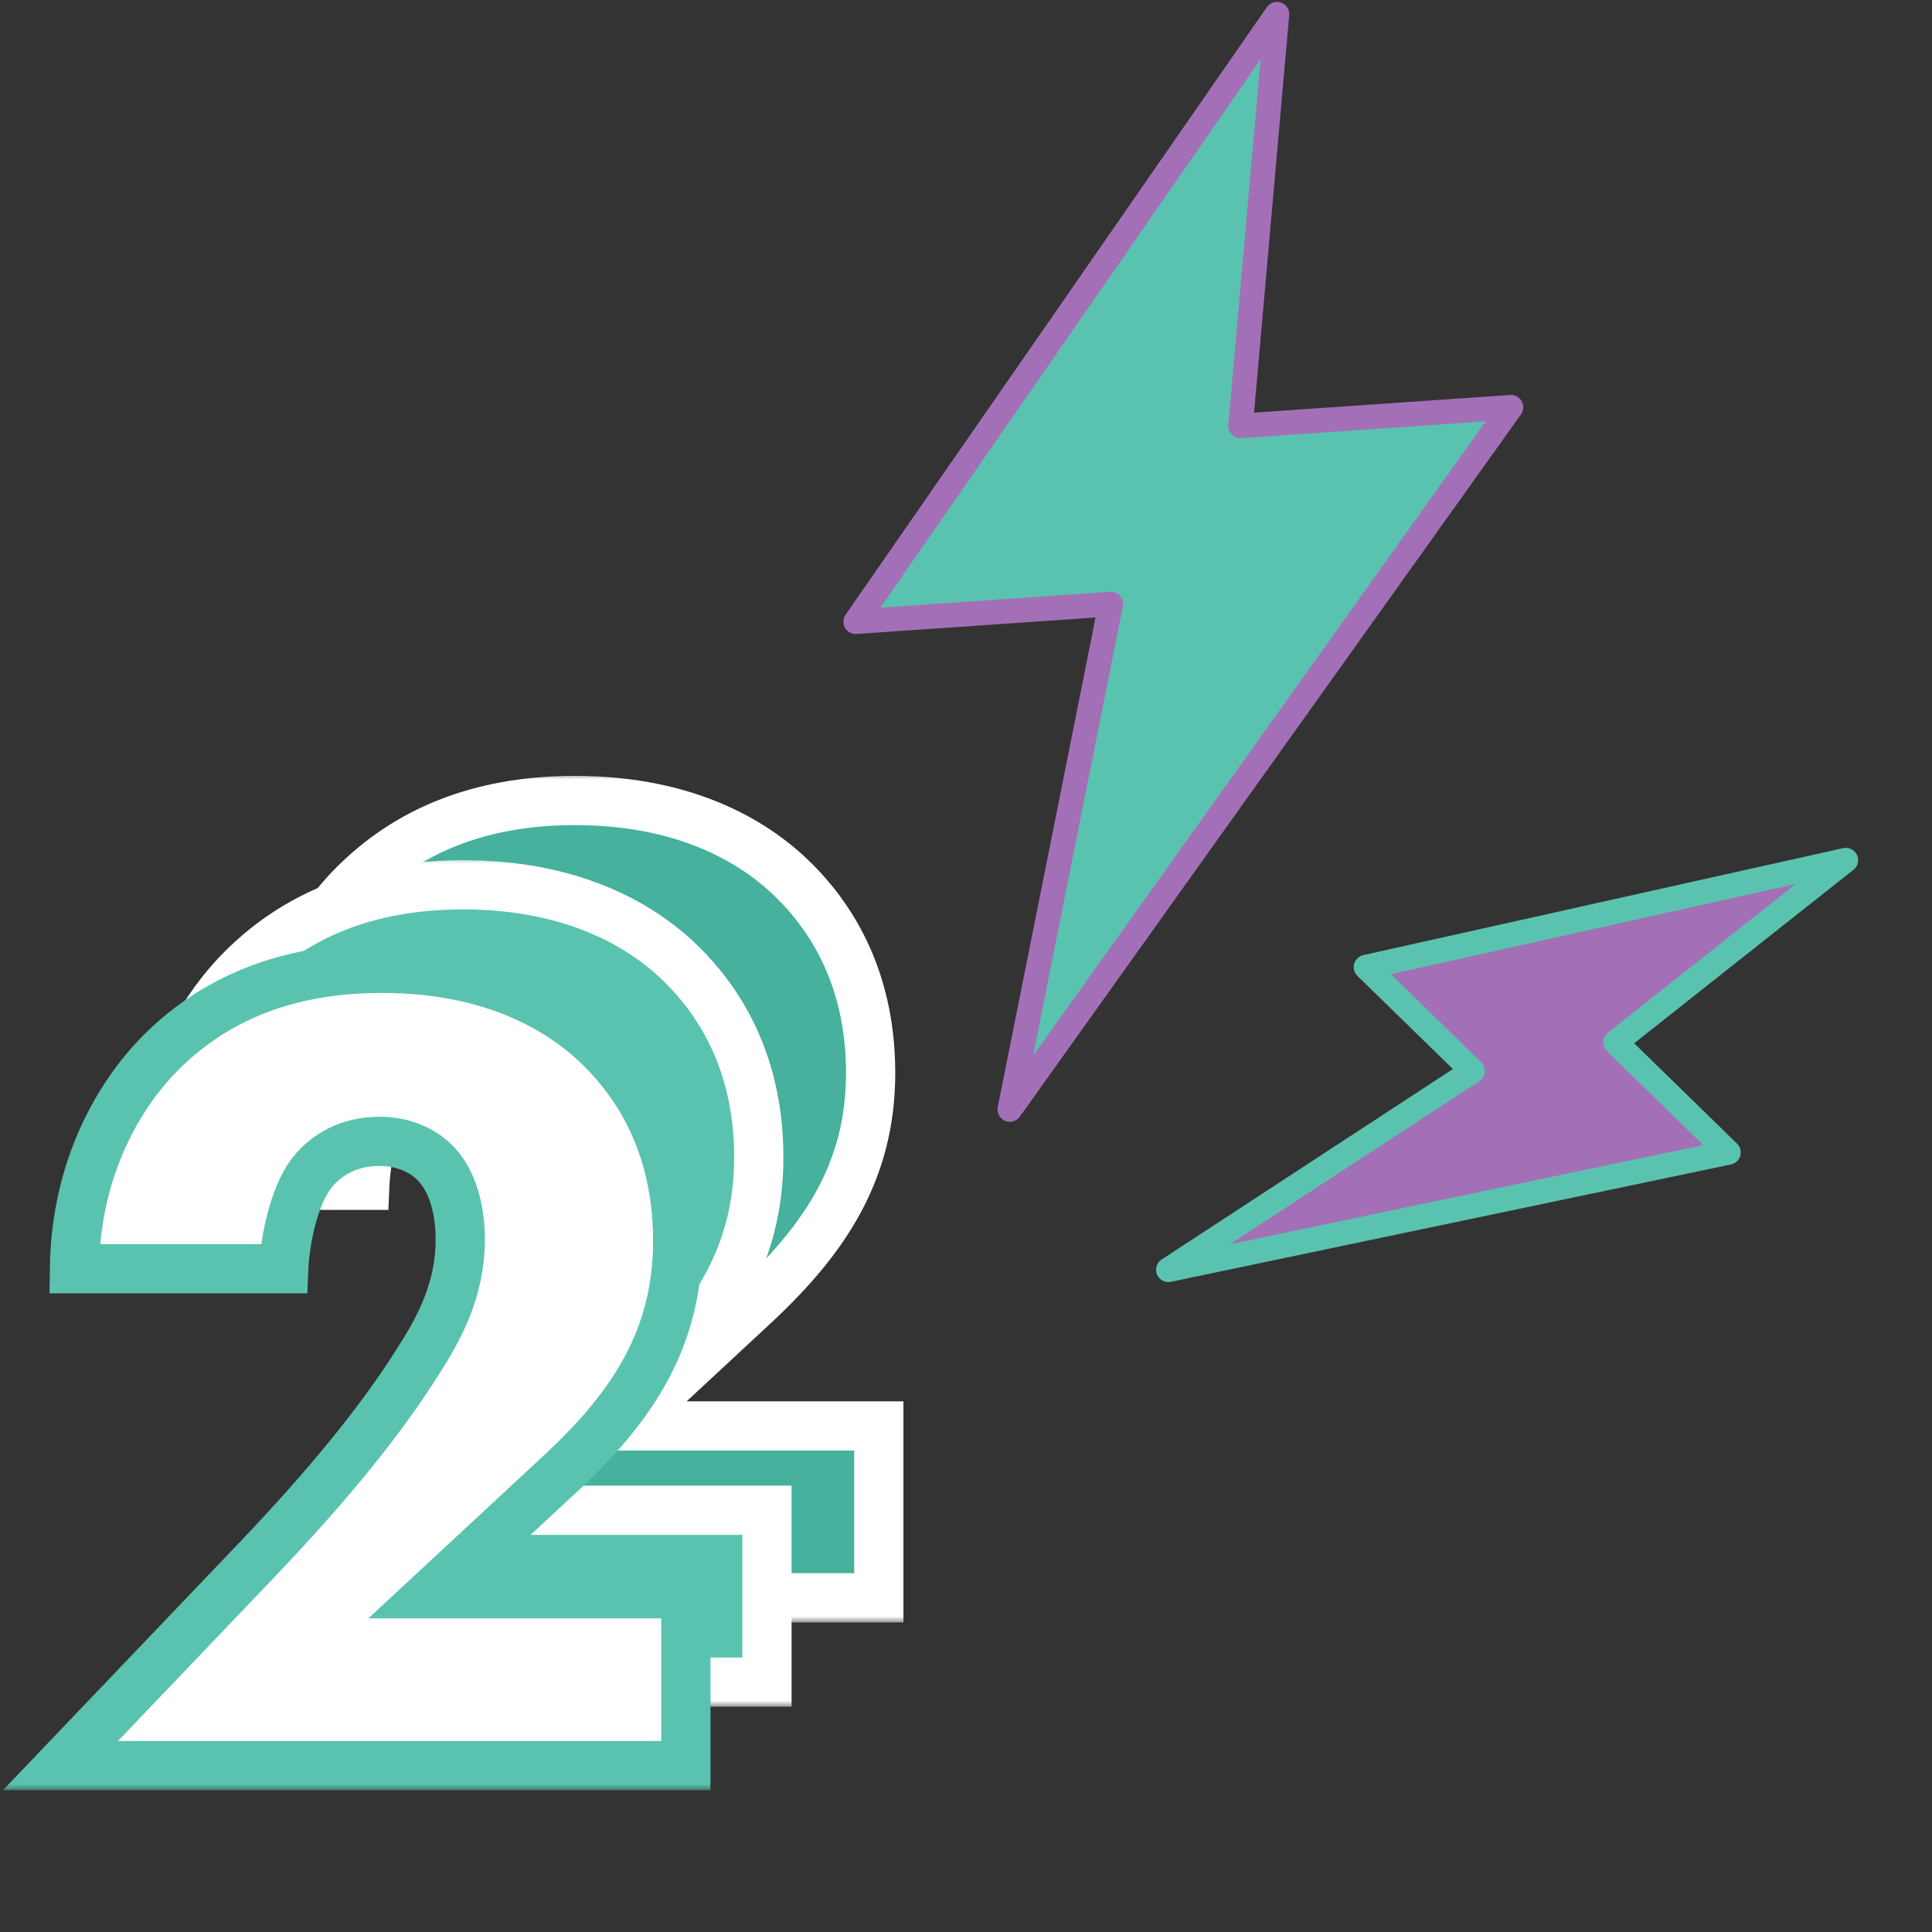 <?xml version="1.0" encoding="UTF-8"?> <svg xmlns="http://www.w3.org/2000/svg" width="157" height="157" viewBox="0 0 157 157" fill="none"><rect x="0" y="0" width="157" height="157" fill="#333333" stroke="none"/><mask id="path-1-outside-1_779_37" maskUnits="userSpaceOnUse" x="15.12" y="62.841" width="59" height="69" fill="black"><rect fill="white" x="15.12" y="62.841" width="59" height="69"></rect><path d="M71.415 115.876V129.841H20.59L36.645 113.026C42.345 107.041 46.62 101.816 49.66 96.971C51.37 94.311 53.08 91.176 53.08 87.091C53.08 86.426 53.08 83.101 51.18 81.011C50.23 79.966 48.615 79.111 46.525 79.111C43.865 79.111 42.06 80.346 41.015 81.676C39.495 83.671 38.83 87.281 38.735 89.466H21.73C21.825 81.201 25.435 75.216 28.76 71.891C33.035 67.616 38.83 65.051 46.715 65.051C56.215 65.051 61.725 68.756 64.575 71.606C67.14 74.171 70.75 79.016 70.75 87.186C70.75 95.166 67.045 100.676 61.345 105.996L50.705 115.876H71.415Z"></path></mask><path d="M71.415 115.876V129.841H20.59L36.645 113.026C42.345 107.041 46.62 101.816 49.66 96.971C51.37 94.311 53.08 91.176 53.08 87.091C53.08 86.426 53.08 83.101 51.18 81.011C50.23 79.966 48.615 79.111 46.525 79.111C43.865 79.111 42.06 80.346 41.015 81.676C39.495 83.671 38.83 87.281 38.735 89.466H21.73C21.825 81.201 25.435 75.216 28.76 71.891C33.035 67.616 38.83 65.051 46.715 65.051C56.215 65.051 61.725 68.756 64.575 71.606C67.14 74.171 70.75 79.016 70.75 87.186C70.75 95.166 67.045 100.676 61.345 105.996L50.705 115.876H71.415Z" fill="#46B19D"></path><path d="M71.415 115.876H73.415V113.876H71.415V115.876ZM71.415 129.841V131.841H73.415V129.841H71.415ZM20.59 129.841L19.144 128.46L15.915 131.841H20.59V129.841ZM36.645 113.026L38.092 114.407L38.093 114.405L36.645 113.026ZM49.66 96.971L47.978 95.889L47.972 95.898L47.966 95.908L49.66 96.971ZM51.18 81.011L49.7 82.356L49.7 82.356L51.18 81.011ZM41.015 81.676L39.443 80.44L39.433 80.452L39.424 80.464L41.015 81.676ZM38.735 89.466V91.466H40.65L40.733 89.553L38.735 89.466ZM21.73 89.466L19.73 89.443L19.707 91.466H21.73V89.466ZM28.76 71.891L30.174 73.305L30.174 73.305L28.76 71.891ZM64.575 71.606L65.989 70.192L65.989 70.192L64.575 71.606ZM61.345 105.996L62.706 107.461L62.71 107.458L61.345 105.996ZM50.705 115.876L49.344 114.41L45.612 117.876H50.705V115.876ZM71.415 115.876H69.415V129.841H71.415H73.415V115.876H71.415ZM71.415 129.841V127.841H20.59V129.841V131.841H71.415V129.841ZM20.59 129.841L22.037 131.222L38.092 114.407L36.645 113.026L35.199 111.645L19.144 128.46L20.59 129.841ZM36.645 113.026L38.093 114.405C43.842 108.37 48.216 103.036 51.354 98.034L49.66 96.971L47.966 95.908C45.025 100.596 40.849 105.712 35.197 111.647L36.645 113.026ZM49.66 96.971L51.343 98.052C53.105 95.311 55.08 91.77 55.08 87.091H53.08H51.08C51.08 90.581 49.636 93.31 47.978 95.889L49.66 96.971ZM53.08 87.091H55.08C55.08 86.725 55.081 85.566 54.803 84.189C54.53 82.838 53.951 81.086 52.66 79.665L51.18 81.011L49.7 82.356C50.309 83.026 50.68 83.982 50.882 84.981C51.079 85.956 51.08 86.792 51.08 87.091H53.08ZM51.18 81.011L52.66 79.665C51.326 78.198 49.171 77.111 46.525 77.111V79.111V81.111C48.059 81.111 49.134 81.734 49.7 82.356L51.18 81.011ZM46.525 79.111V77.111C43.174 77.111 40.816 78.692 39.443 80.44L41.015 81.676L42.588 82.912C43.304 82 44.556 81.111 46.525 81.111V79.111ZM41.015 81.676L39.424 80.464C38.431 81.768 37.801 83.465 37.404 84.999C37 86.565 36.79 88.153 36.737 89.379L38.735 89.466L40.733 89.553C40.775 88.594 40.946 87.284 41.277 86C41.617 84.685 42.08 83.579 42.606 82.888L41.015 81.676ZM38.735 89.466V87.466H21.73V89.466V91.466H38.735V89.466ZM21.73 89.466L23.73 89.489C23.818 81.818 27.165 76.315 30.174 73.305L28.76 71.891L27.346 70.477C23.706 74.117 19.832 80.584 19.73 89.443L21.73 89.466ZM28.76 71.891L30.174 73.305C34.043 69.436 39.315 67.051 46.715 67.051V65.051V63.051C38.346 63.051 32.027 65.795 27.346 70.477L28.76 71.891ZM46.715 65.051V67.051C55.626 67.051 60.642 70.501 63.161 73.02L64.575 71.606L65.989 70.192C62.808 67.01 56.805 63.051 46.715 63.051V65.051ZM64.575 71.606L63.161 73.02C65.468 75.327 68.75 79.692 68.75 87.186H70.75H72.75C72.75 78.34 68.812 73.014 65.989 70.192L64.575 71.606ZM70.75 87.186H68.75C68.75 94.39 65.472 99.408 59.98 104.534L61.345 105.996L62.71 107.458C68.618 101.943 72.75 95.942 72.75 87.186H70.75ZM61.345 105.996L59.984 104.53L49.344 114.41L50.705 115.876L52.066 117.341L62.706 107.461L61.345 105.996ZM50.705 115.876V117.876H71.415V115.876V113.876H50.705V115.876Z" fill="white" mask="url(#path-1-outside-1_779_37)"></path><mask id="path-3-outside-2_779_37" maskUnits="userSpaceOnUse" x="6.031" y="69.693" width="59" height="69" fill="black"><rect fill="white" x="6.031" y="69.693" width="59" height="69"></rect><path d="M62.326 122.728V136.693H11.501L27.556 119.878C33.256 113.893 37.531 108.668 40.571 103.823C42.281 101.163 43.991 98.028 43.991 93.943C43.991 93.278 43.991 89.953 42.091 87.863C41.141 86.818 39.526 85.963 37.436 85.963C34.776 85.963 32.971 87.198 31.926 88.528C30.406 90.523 29.741 94.133 29.646 96.318H12.641C12.736 88.053 16.346 82.068 19.671 78.743C23.946 74.468 29.741 71.903 37.626 71.903C47.126 71.903 52.636 75.608 55.486 78.458C58.051 81.023 61.661 85.868 61.661 94.038C61.661 102.018 57.956 107.528 52.256 112.848L41.616 122.728H62.326Z"></path></mask><path d="M62.326 122.728V136.693H11.501L27.556 119.878C33.256 113.893 37.531 108.668 40.571 103.823C42.281 101.163 43.991 98.028 43.991 93.943C43.991 93.278 43.991 89.953 42.091 87.863C41.141 86.818 39.526 85.963 37.436 85.963C34.776 85.963 32.971 87.198 31.926 88.528C30.406 90.523 29.741 94.133 29.646 96.318H12.641C12.736 88.053 16.346 82.068 19.671 78.743C23.946 74.468 29.741 71.903 37.626 71.903C47.126 71.903 52.636 75.608 55.486 78.458C58.051 81.023 61.661 85.868 61.661 94.038C61.661 102.018 57.956 107.528 52.256 112.848L41.616 122.728H62.326Z" fill="#5AC3AF"></path><path d="M62.326 122.728H64.326V120.728H62.326V122.728ZM62.326 136.693V138.693H64.326V136.693H62.326ZM11.501 136.693L10.055 135.312L6.826 138.693H11.501V136.693ZM27.556 119.878L29.003 121.26L29.005 121.258L27.556 119.878ZM40.571 103.823L38.889 102.742L38.883 102.751L38.877 102.76L40.571 103.823ZM42.091 87.863L40.611 89.209L40.611 89.209L42.091 87.863ZM31.926 88.528L30.354 87.293L30.344 87.304L30.335 87.316L31.926 88.528ZM29.646 96.318V98.318H31.561L31.644 96.405L29.646 96.318ZM12.641 96.318L10.641 96.295L10.618 98.318H12.641V96.318ZM19.671 78.743L21.085 80.158L21.085 80.158L19.671 78.743ZM55.486 78.458L56.901 77.044L56.901 77.044L55.486 78.458ZM52.256 112.848L53.617 114.314L53.621 114.31L52.256 112.848ZM41.616 122.728L40.255 121.263L36.523 124.728H41.616V122.728ZM62.326 122.728H60.326V136.693H62.326H64.326V122.728H62.326ZM62.326 136.693V134.693H11.501V136.693V138.693H62.326V136.693ZM11.501 136.693L12.948 138.075L29.003 121.26L27.556 119.878L26.11 118.497L10.055 135.312L11.501 136.693ZM27.556 119.878L29.005 121.258C34.753 115.222 39.127 109.889 42.265 104.886L40.571 103.823L38.877 102.76C35.936 107.448 31.76 112.565 26.108 118.499L27.556 119.878ZM40.571 103.823L42.254 104.905C44.016 102.164 45.991 98.623 45.991 93.943H43.991H41.991C41.991 97.434 40.547 100.163 38.889 102.742L40.571 103.823ZM43.991 93.943H45.991C45.991 93.577 45.992 92.418 45.714 91.042C45.441 89.69 44.863 87.939 43.571 86.518L42.091 87.863L40.611 89.209C41.22 89.878 41.591 90.834 41.793 91.834C41.99 92.808 41.991 93.644 41.991 93.943H43.991ZM42.091 87.863L43.571 86.518C42.237 85.051 40.083 83.963 37.436 83.963V85.963V87.963C38.97 87.963 40.045 88.586 40.611 89.209L42.091 87.863ZM37.436 85.963V83.963C34.086 83.963 31.727 85.544 30.354 87.293L31.926 88.528L33.499 89.764C34.215 88.853 35.467 87.963 37.436 87.963V85.963ZM31.926 88.528L30.335 87.316C29.342 88.621 28.712 90.317 28.315 91.852C27.911 93.418 27.701 95.005 27.648 96.231L29.646 96.318L31.644 96.405C31.686 95.446 31.857 94.136 32.188 92.852C32.528 91.537 32.991 90.431 33.517 89.74L31.926 88.528ZM29.646 96.318V94.318H12.641V96.318V98.318H29.646V96.318ZM12.641 96.318L14.641 96.341C14.729 88.671 18.076 83.167 21.085 80.158L19.671 78.743L18.257 77.329C14.617 80.969 10.743 87.436 10.641 96.295L12.641 96.318ZM19.671 78.743L21.085 80.158C24.954 76.289 30.226 73.903 37.626 73.903V71.903V69.903C29.257 69.903 22.938 72.648 18.257 77.329L19.671 78.743ZM37.626 71.903V73.903C46.537 73.903 51.553 77.354 54.072 79.873L55.486 78.458L56.901 77.044C53.719 73.863 47.716 69.903 37.626 69.903V71.903ZM55.486 78.458L54.072 79.873C56.38 82.18 59.661 86.545 59.661 94.038H61.661H63.661C63.661 85.192 59.723 79.867 56.901 77.044L55.486 78.458ZM61.661 94.038H59.661C59.661 101.243 56.383 106.261 50.892 111.386L52.256 112.848L53.621 114.31C59.529 108.796 63.661 102.794 63.661 94.038H61.661ZM52.256 112.848L50.895 111.383L40.255 121.263L41.616 122.728L42.977 124.194L53.617 114.314L52.256 112.848ZM41.616 122.728V124.728H62.326V122.728V120.728H41.616V122.728Z" fill="white" mask="url(#path-3-outside-2_779_37)"></path><mask id="path-5-outside-3_779_37" maskUnits="userSpaceOnUse" x="-0.559" y="76.478" width="59" height="69" fill="black"><rect fill="white" x="-0.559" y="76.478" width="59" height="69"></rect><path d="M55.736 129.514V143.479H4.911L20.966 126.664C26.666 120.679 30.941 115.454 33.981 110.609C35.691 107.949 37.401 104.814 37.401 100.729C37.401 100.064 37.401 96.739 35.501 94.648C34.551 93.603 32.936 92.749 30.846 92.749C28.186 92.749 26.381 93.984 25.336 95.314C23.816 97.308 23.151 100.919 23.056 103.104H6.051C6.146 94.838 9.756 88.853 13.081 85.528C17.356 81.254 23.151 78.689 31.036 78.689C40.536 78.689 46.046 82.394 48.896 85.243C51.461 87.808 55.071 92.653 55.071 100.824C55.071 108.804 51.366 114.314 45.666 119.634L35.026 129.514H55.736Z"></path></mask><path d="M55.736 129.514V143.479H4.911L20.966 126.664C26.666 120.679 30.941 115.454 33.981 110.609C35.691 107.949 37.401 104.814 37.401 100.729C37.401 100.064 37.401 96.739 35.501 94.648C34.551 93.603 32.936 92.749 30.846 92.749C28.186 92.749 26.381 93.984 25.336 95.314C23.816 97.308 23.151 100.919 23.056 103.104H6.051C6.146 94.838 9.756 88.853 13.081 85.528C17.356 81.254 23.151 78.689 31.036 78.689C40.536 78.689 46.046 82.394 48.896 85.243C51.461 87.808 55.071 92.653 55.071 100.824C55.071 108.804 51.366 114.314 45.666 119.634L35.026 129.514H55.736Z" fill="white"></path><path d="M55.736 129.514H57.736V127.514H55.736V129.514ZM55.736 143.479V145.479H57.736V143.479H55.736ZM4.911 143.479L3.465 142.097L0.237 145.479H4.911V143.479ZM20.966 126.664L22.413 128.045L22.415 128.043L20.966 126.664ZM33.981 110.609L32.299 109.527L32.293 109.536L32.287 109.546L33.981 110.609ZM35.501 94.648L34.022 95.994L34.022 95.994L35.501 94.648ZM25.336 95.314L23.764 94.078L23.755 94.09L23.745 94.101L25.336 95.314ZM23.056 103.104V105.104H24.971L25.055 103.19L23.056 103.104ZM6.051 103.104L4.052 103.081L4.028 105.104H6.051V103.104ZM13.081 85.528L14.496 86.943L14.496 86.943L13.081 85.528ZM48.896 85.243L50.311 83.829L50.311 83.829L48.896 85.243ZM45.666 119.634L47.027 121.099L47.031 121.096L45.666 119.634ZM35.026 129.514L33.666 128.048L29.933 131.514H35.026V129.514ZM55.736 129.514H53.736V143.479H55.736H57.736V129.514H55.736ZM55.736 143.479V141.479H4.911V143.479V145.479H55.736V143.479ZM4.911 143.479L6.358 144.86L22.413 128.045L20.966 126.664L19.52 125.282L3.465 142.097L4.911 143.479ZM20.966 126.664L22.415 128.043C28.163 122.007 32.537 116.674 35.675 111.671L33.981 110.609L32.287 109.546C29.346 114.233 25.17 119.35 19.518 125.284L20.966 126.664ZM33.981 110.609L35.664 111.69C37.426 108.949 39.401 105.408 39.401 100.729H37.401H35.401C35.401 104.219 33.957 106.948 32.299 109.527L33.981 110.609ZM37.401 100.729H39.401C39.401 100.362 39.402 99.203 39.124 97.827C38.851 96.475 38.273 94.724 36.981 93.303L35.501 94.648L34.022 95.994C34.63 96.663 35.002 97.619 35.203 98.619C35.4 99.594 35.401 100.43 35.401 100.729H37.401ZM35.501 94.648L36.981 93.303C35.647 91.836 33.493 90.749 30.846 90.749V92.749V94.749C32.38 94.749 33.455 95.371 34.022 95.994L35.501 94.648ZM30.846 92.749V90.749C27.496 90.749 25.138 92.329 23.764 94.078L25.336 95.314L26.909 96.549C27.625 95.638 28.877 94.749 30.846 94.749V92.749ZM25.336 95.314L23.745 94.101C22.752 95.406 22.122 97.102 21.726 98.637C21.321 100.203 21.112 101.791 21.058 103.017L23.056 103.104L25.055 103.19C25.096 102.231 25.267 100.921 25.599 99.638C25.938 98.322 26.401 97.216 26.927 96.526L25.336 95.314ZM23.056 103.104V101.104H6.051V103.104V105.104H23.056V103.104ZM6.051 103.104L8.051 103.127C8.139 95.456 11.486 89.952 14.496 86.943L13.081 85.528L11.667 84.114C8.027 87.755 4.153 94.221 4.052 103.081L6.051 103.104ZM13.081 85.528L14.496 86.943C18.364 83.074 23.636 80.689 31.036 80.689V78.689V76.689C22.667 76.689 16.349 79.433 11.667 84.114L13.081 85.528ZM31.036 78.689V80.689C39.947 80.689 44.963 84.139 47.482 86.658L48.896 85.243L50.311 83.829C47.13 80.648 41.126 76.689 31.036 76.689V78.689ZM48.896 85.243L47.482 86.658C49.79 88.965 53.071 93.33 53.071 100.824H55.071H57.071C57.071 91.977 53.133 86.652 50.311 83.829L48.896 85.243ZM55.071 100.824H53.071C53.071 108.028 49.793 113.046 44.302 118.171L45.666 119.634L47.031 121.096C52.94 115.581 57.071 109.579 57.071 100.824H55.071ZM45.666 119.634L44.306 118.168L33.666 128.048L35.026 129.514L36.387 130.979L47.027 121.099L45.666 119.634ZM35.026 129.514V131.514H55.736V129.514V127.514H35.026V129.514Z" fill="#5AC3AF" mask="url(#path-5-outside-3_779_37)"></path><path d="M69.539 50.521L103.767 1.155L100.808 34.611L122.783 33.094L82.062 90.158L90.266 49.09L69.539 50.521Z" fill="#5AC3AF" stroke="#A370B8" stroke-width="2" stroke-linecap="round" stroke-linejoin="round"></path><path d="M111.007 78.59L149.995 69.899L131.285 84.701L140.457 93.648L94.947 103.185L119.658 87.028L111.007 78.59Z" fill="#A370B8" stroke="#5AC3AF" stroke-width="2" stroke-linecap="round" stroke-linejoin="round"></path></svg> 